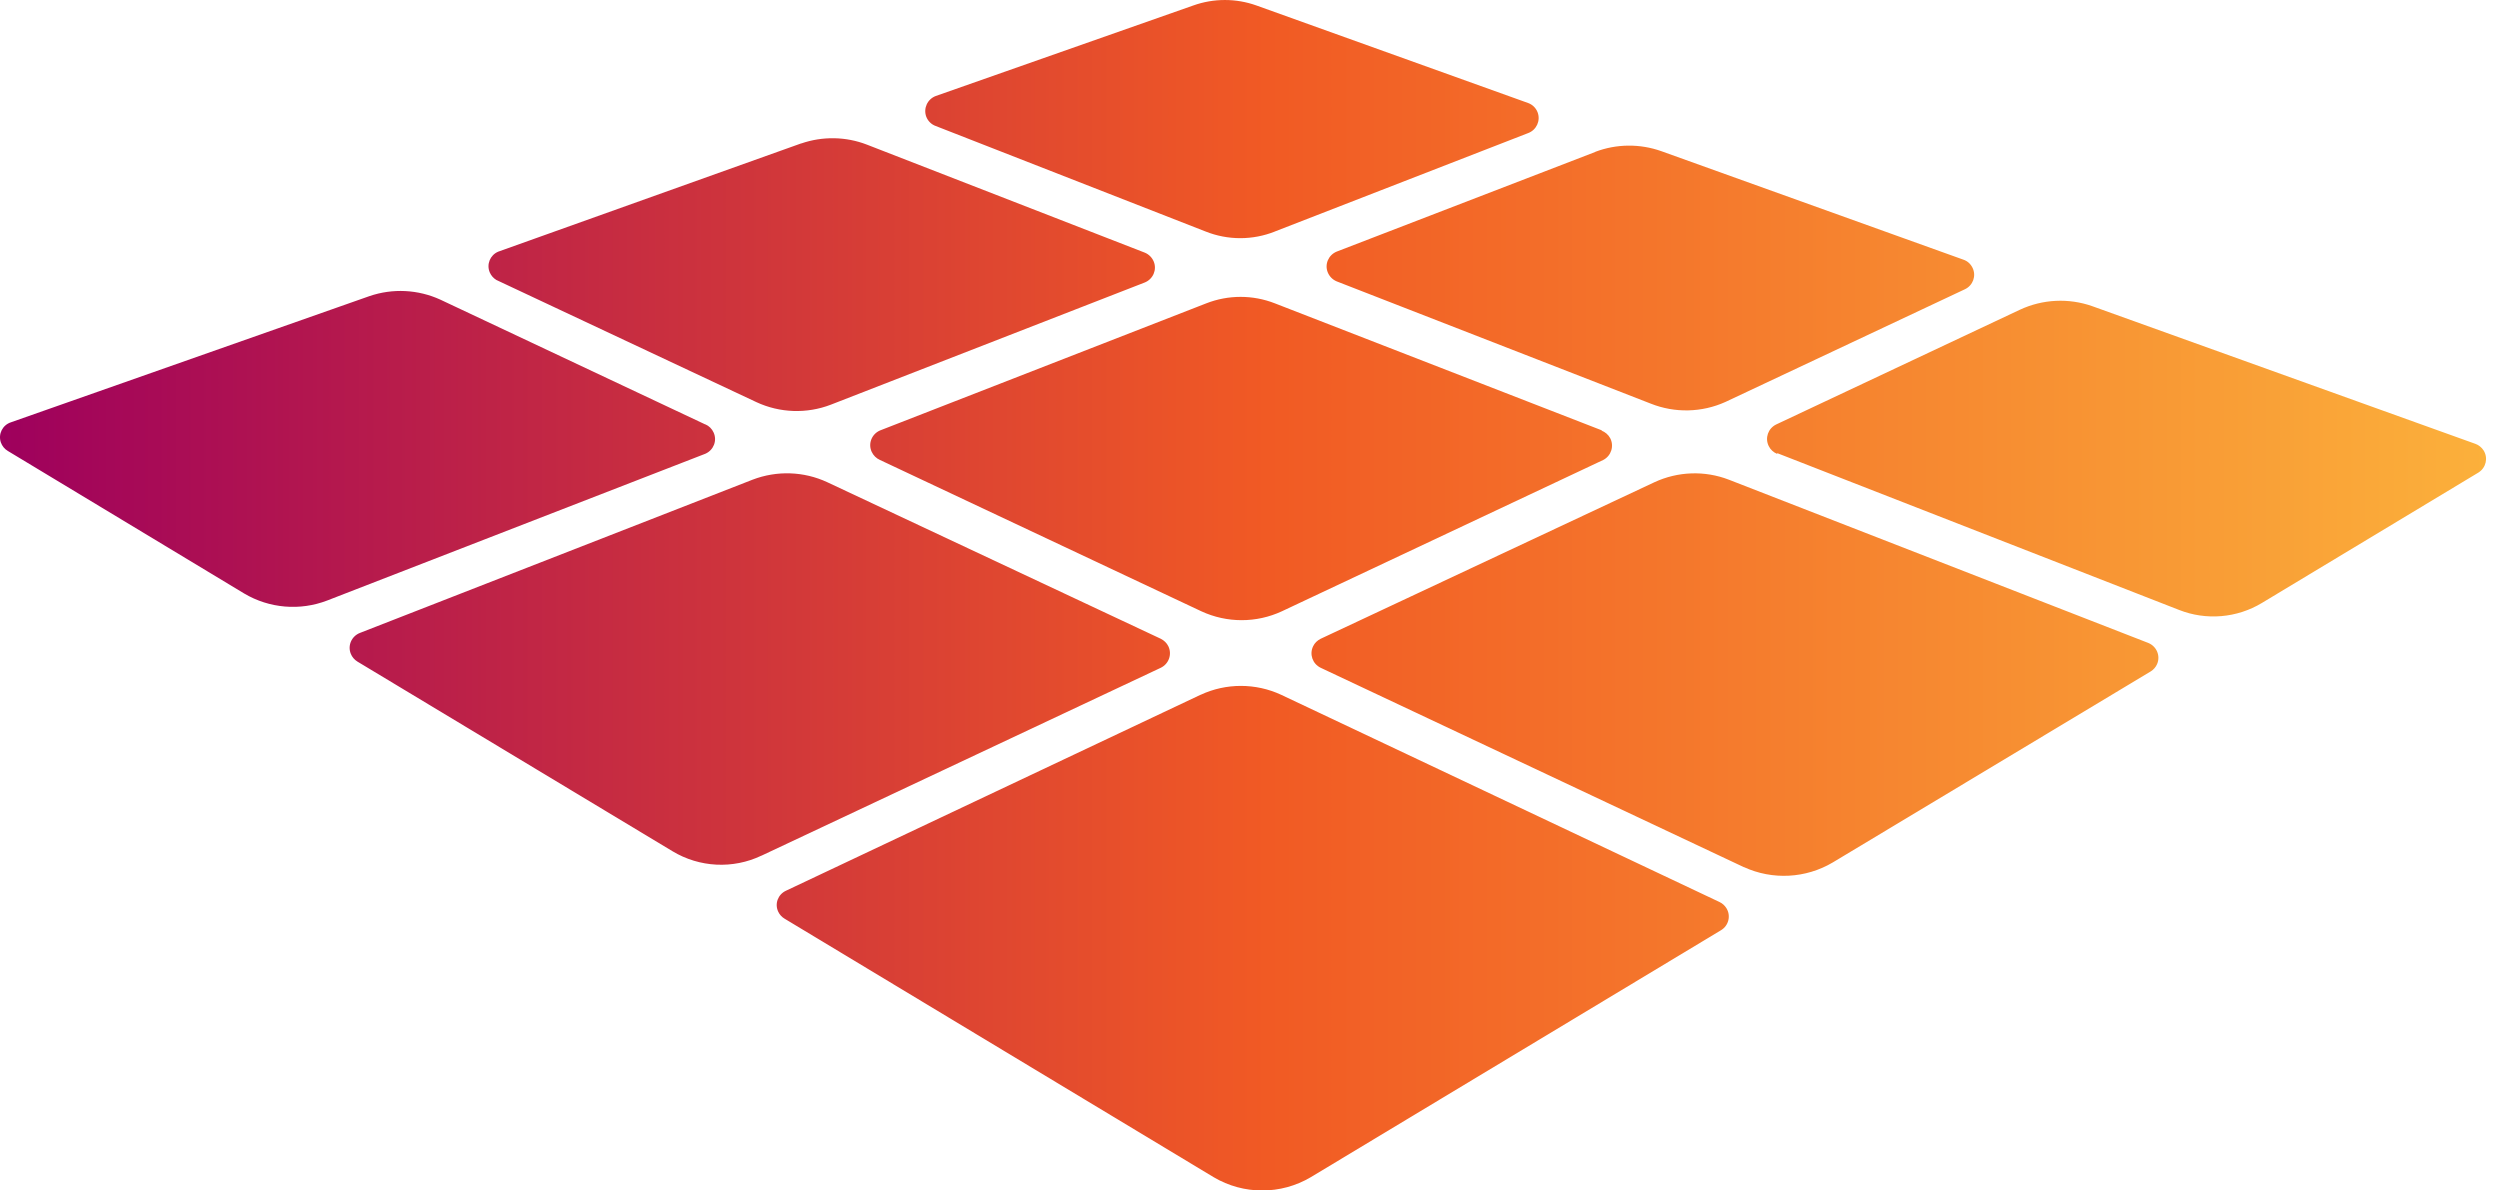 <svg xmlns="http://www.w3.org/2000/svg" width="63" height="30" viewBox="0 0 63 30" fill="none"><path d="M43.949 21.854L33.281 16.828C33.076 16.729 32.992 16.487 33.091 16.285C33.13 16.203 33.197 16.139 33.281 16.097L41.692 12.152C42.282 11.878 42.96 11.854 43.567 12.088L54.139 16.203C54.349 16.29 54.448 16.529 54.359 16.734C54.327 16.81 54.27 16.875 54.199 16.919L46.187 21.733C45.506 22.137 44.667 22.182 43.947 21.851L43.949 21.854ZM40.377 10.849L32.126 7.644C31.571 7.427 30.954 7.427 30.399 7.644L22.173 10.849C21.966 10.941 21.872 11.18 21.966 11.385C22.008 11.476 22.082 11.55 22.173 11.59L30.273 15.404C30.917 15.703 31.662 15.703 32.304 15.404L40.404 11.59C40.604 11.486 40.68 11.239 40.577 11.042C40.53 10.953 40.448 10.884 40.352 10.849H40.377V10.849ZM20.192 3.613L12.555 6.342C12.351 6.428 12.254 6.662 12.343 6.867C12.378 6.946 12.434 7.01 12.508 7.055L19.062 10.134C19.651 10.408 20.33 10.432 20.937 10.198L28.847 7.119C29.057 7.035 29.16 6.798 29.074 6.591C29.032 6.49 28.951 6.408 28.847 6.366L21.847 3.645C21.317 3.44 20.73 3.43 20.192 3.615V3.613ZM19.185 21.565L29.252 16.828C29.456 16.729 29.54 16.487 29.442 16.285C29.402 16.203 29.335 16.139 29.252 16.097L20.848 12.152C20.256 11.876 19.575 11.854 18.965 12.088L9.072 15.949C8.859 16.031 8.756 16.268 8.84 16.475C8.872 16.556 8.931 16.625 9.007 16.672L16.947 21.451C17.626 21.861 18.47 21.905 19.188 21.562L19.185 21.565ZM32.129 5.833L38.509 3.354C38.721 3.275 38.827 3.04 38.748 2.831C38.706 2.722 38.62 2.636 38.509 2.596L31.665 0.139C31.149 -0.046 30.584 -0.046 30.068 0.139L23.582 2.419C23.37 2.498 23.264 2.732 23.342 2.942C23.384 3.05 23.471 3.137 23.582 3.176L30.379 5.833C30.942 6.058 31.568 6.058 32.131 5.833H32.129ZM30.253 17.509L19.807 22.446C19.604 22.54 19.516 22.776 19.612 22.976C19.646 23.048 19.701 23.109 19.772 23.151L30.584 29.665C31.337 30.112 32.279 30.112 33.032 29.665L43.372 23.44C43.565 23.322 43.624 23.072 43.503 22.882C43.461 22.816 43.402 22.764 43.33 22.73L32.286 17.509C31.642 17.21 30.897 17.21 30.256 17.509H30.253ZM44.786 11.419L54.912 15.37C55.597 15.641 56.372 15.574 57.001 15.194L62.457 11.908C62.649 11.787 62.706 11.538 62.585 11.348C62.536 11.274 62.464 11.214 62.38 11.185L52.726 7.716C52.131 7.506 51.475 7.538 50.902 7.805L44.761 10.696C44.556 10.795 44.472 11.037 44.571 11.239C44.615 11.331 44.692 11.4 44.786 11.439V11.422V11.419ZM17.774 10.696L11.097 7.551C10.535 7.294 9.896 7.262 9.311 7.462L0.276 10.642C0.063 10.711 -0.05 10.938 0.021 11.148C0.053 11.239 0.115 11.316 0.199 11.365L6.155 14.957C6.787 15.332 7.559 15.397 8.245 15.133L17.776 11.434C17.983 11.343 18.077 11.104 17.983 10.899C17.942 10.807 17.867 10.733 17.776 10.694L17.774 10.696ZM40.199 3.83L33.688 6.339C33.478 6.423 33.374 6.66 33.461 6.867C33.503 6.968 33.584 7.05 33.688 7.092L41.598 10.171C42.205 10.413 42.886 10.398 43.481 10.129L49.516 7.289C49.72 7.193 49.807 6.951 49.708 6.749C49.661 6.652 49.58 6.578 49.479 6.544L41.867 3.81C41.327 3.618 40.734 3.623 40.199 3.827V3.83Z" fill="url(#paint0_linear_653_3011)"></path><defs><linearGradient id="paint0_linear_653_3011" x1="-0.006" y1="15.002" x2="62.647" y2="15.002" gradientUnits="userSpaceOnUse"><stop stop-color="#9E005D"></stop><stop offset="0.51" stop-color="#F15A24"></stop><stop offset="1" stop-color="#FBB03B"></stop></linearGradient></defs></svg>